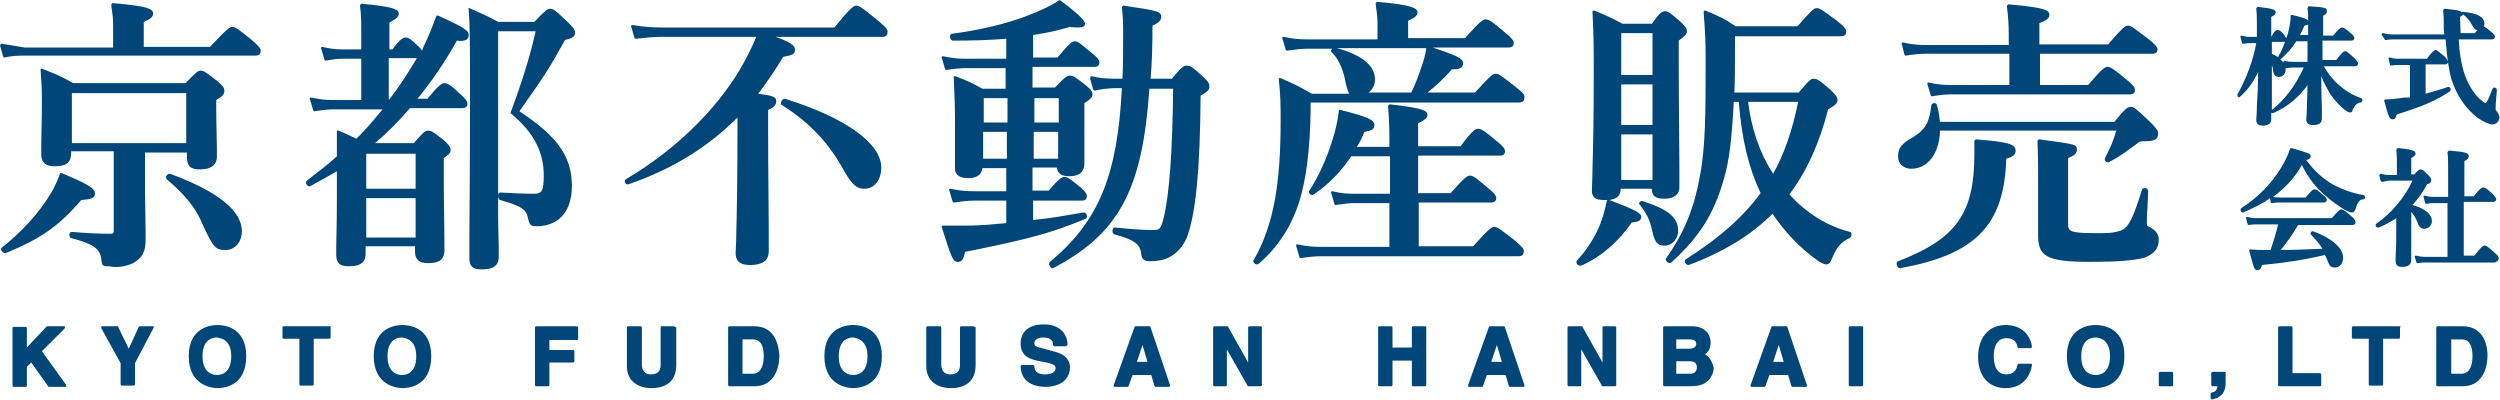 <?xml version="1.0" encoding="utf-8"?>
<!-- Generator: Adobe Illustrator 16.0.0, SVG Export Plug-In . SVG Version: 6.00 Build 0)  -->
<!DOCTYPE svg PUBLIC "-//W3C//DTD SVG 1.1//EN" "http://www.w3.org/Graphics/SVG/1.1/DTD/svg11.dtd">
<svg version="1.1" id="レイヤー_1" xmlns="http://www.w3.org/2000/svg" xmlns:xlink="http://www.w3.org/1999/xlink" x="0px"
	 y="0px" width="400px" height="64px" viewBox="0 0 400 64" style="enable-background:new 0 0 400 64;" xml:space="preserve">
<g>
	<g>
		<path style="fill:#004678;" d="M6.7,56.2l3.6-3.6c0.1-0.1,0.1-0.2,0.1-0.3c0-0.1-0.1-0.1-0.2-0.1H7.6c-0.1,0-0.1,0-0.2,0.1
			l-3.1,3.3v-3.1c0-0.1-0.1-0.2-0.2-0.2H2.2c-0.1,0-0.2,0.1-0.2,0.2v9.2c0,0.1,0.1,0.2,0.2,0.2h1.9c0.1,0,0.2-0.1,0.2-0.2v-3L5,58
			l2.7,3.8c0,0.1,0.1,0.1,0.2,0.1h2.5c0.1,0,0.2,0,0.2-0.1c0-0.1,0-0.2,0-0.2L6.7,56.2z"/>
		<path style="fill:#004678;" d="M24.6,52.2h-2.2c-0.1,0-0.2,0.1-0.2,0.1l-1.6,3.5l-1.7-3.5c0-0.1-0.1-0.1-0.2-0.1h-2.3
			c-0.1,0-0.2,0-0.2,0.1c0,0.1,0,0.2,0,0.2l3.1,5.6v3.4c0,0.1,0.1,0.2,0.2,0.2h1.9c0.1,0,0.2-0.1,0.2-0.2v-3.4l3-5.7
			c0-0.1,0-0.2,0-0.2C24.8,52.3,24.7,52.2,24.6,52.2z"/>
		<path style="fill:#004678;" d="M34.8,52c-0.8,0-4.6,0.2-4.6,5c0,4.8,3.9,5.1,4.6,5.1c0.8,0,4.6-0.2,4.6-5.1
			C39.4,52.2,35.6,52,34.8,52z M37,57c0,2.8-1.7,3-2.3,3c-0.5,0-2.3-0.2-2.3-3c0-2.8,1.7-3,2.3-3C35.3,54.1,37,54.3,37,57z"/>
		<path style="fill:#004678;" d="M52.8,52.2h-7.4c-0.1,0-0.2,0.1-0.2,0.2v1.6c0,0.1,0.1,0.2,0.2,0.2h2.5v7.3c0,0.1,0.1,0.2,0.2,0.2
			H50c0.1,0,0.2-0.1,0.2-0.2v-7.3h2.5c0.1,0,0.2-0.1,0.2-0.2v-1.6C53,52.3,52.9,52.2,52.8,52.2z"/>
		<path style="fill:#004678;" d="M64.4,52c-0.8,0-4.6,0.2-4.6,5c0,4.8,3.9,5.1,4.6,5.1c0.8,0,4.6-0.2,4.6-5.1
			C69,52.2,65.2,52,64.4,52z M66.6,57c0,2.8-1.7,3-2.3,3c-0.5,0-2.3-0.2-2.3-3c0-2.8,1.7-3,2.3-3C64.9,54.1,66.6,54.3,66.6,57z"/>
		<path style="fill:#004678;" d="M92.3,52.2h-6.5c-0.1,0-0.2,0.1-0.2,0.2v9.2c0,0.1,0.1,0.2,0.2,0.2h1.9c0.1,0,0.2-0.1,0.2-0.2V58
			h3.8c0.1,0,0.2-0.1,0.2-0.2v-1.6c0-0.1-0.1-0.2-0.2-0.2h-3.8v-1.6h4.4c0.1,0,0.2-0.1,0.2-0.2v-1.6C92.5,52.3,92.4,52.2,92.3,52.2z
			"/>
		<path style="fill:#004678;" d="M107.8,52.2h-1.9c-0.1,0-0.2,0.1-0.2,0.2v6c0,1-0.5,1.5-1.6,1.5c-0.9,0-1.4-0.6-1.4-1.6v-5.9
			c0-0.1-0.1-0.2-0.2-0.2h-2c-0.1,0-0.2,0.1-0.2,0.2v6.1c0,1.1,0.3,1.8,0.8,2.4c0.9,1,2.3,1.2,3.1,1.2c2.6,0,4-1.3,4-3.7v-6
			C108,52.3,107.9,52.2,107.8,52.2z"/>
		<path style="fill:#004678;" d="M120.7,52.2h-4c-0.1,0-0.2,0.1-0.2,0.2v9.2c0,0.1,0.1,0.2,0.2,0.2h4c3,0,4-2.6,4-5
			C124.6,55.8,124.3,52.2,120.7,52.2z M118.7,54.3h1.6c0.6,0,1.9,0,1.9,2.7c0,0.7-0.1,2.8-1.8,2.8h-1.6V54.3z"/>
		<path style="fill:#004678;" d="M136.5,52c-0.8,0-4.6,0.2-4.6,5c0,4.8,3.9,5.1,4.6,5.1s4.6-0.2,4.6-5.1
			C141.1,52.2,137.3,52,136.5,52z M138.8,57c0,2.8-1.7,3-2.3,3c-0.5,0-2.3-0.2-2.3-3c0-2.8,1.7-3,2.3-3
			C137,54.1,138.8,54.3,138.8,57z"/>
		<path style="fill:#004678;" d="M155.7,52.2h-1.9c-0.1,0-0.2,0.1-0.2,0.2v6c0,1-0.5,1.5-1.6,1.5c-0.9,0-1.4-0.6-1.4-1.6v-5.9
			c0-0.1-0.1-0.2-0.2-0.2h-2c-0.1,0-0.2,0.1-0.2,0.2v6.1c0,1.1,0.3,1.8,0.8,2.4c0.9,1,2.3,1.2,3.1,1.2c2.6,0,4-1.3,4-3.7v-6
			C155.9,52.3,155.8,52.2,155.7,52.2z"/>
		<path style="fill:#004678;" d="M168.5,56.2l-2.2-0.6c-0.4-0.1-0.8-0.2-0.8-0.7c0-0.8,1.1-0.9,1.4-0.9c1.5,0,1.6,0.8,1.6,1.2
			c0,0.1,0.1,0.2,0.2,0.2h1.8c0.1,0,0.1,0,0.2-0.1c0,0,0.1-0.1,0.1-0.2c0-1.2-0.8-3.2-3.8-3.2c-2.8,0-3.7,1.6-3.7,3
			c0,2.2,1.6,2.6,3.1,2.9l1,0.2c1,0.2,1.5,0.4,1.5,0.9c0,0.6-0.6,1-1.7,1c-1.5,0-1.7-0.8-1.7-1.3c0-0.1-0.1-0.2-0.2-0.2h-1.8
			c-0.1,0-0.2,0.1-0.2,0.2c0,0.8,0.3,3.3,4.1,3.3c0.6,0,3.8-0.2,3.8-3.2C171.1,57.1,169.8,56.5,168.5,56.2z"/>
		<path style="fill:#004678;" d="M184.1,52.4c0-0.1-0.1-0.2-0.2-0.2h-2.2c-0.1,0-0.2,0.1-0.2,0.2l-3.3,9.2c0,0.1,0,0.1,0,0.2
			c0,0.1,0.1,0.1,0.2,0.1h2c0.1,0,0.2-0.1,0.2-0.2l0.6-1.7h3l0.5,1.7c0,0.1,0.1,0.2,0.2,0.2h2.1c0.1,0,0.1,0,0.2-0.1
			c0-0.1,0.1-0.1,0-0.2L184.1,52.4z M183.6,57.9h-1.7l0.9-2.7L183.6,57.9z"/>
		<path style="fill:#004678;" d="M201.7,52.2h-1.8c-0.1,0-0.2,0.1-0.2,0.2V58l-3.2-5.7c0-0.1-0.1-0.1-0.2-0.1h-2
			c-0.1,0-0.2,0.1-0.2,0.2v9.2c0,0.1,0.1,0.2,0.2,0.2h1.8c0.1,0,0.2-0.1,0.2-0.2v-5.7l3.3,5.8c0,0.1,0.1,0.1,0.2,0.1h1.9
			c0.1,0,0.2-0.1,0.2-0.2v-9.2C201.9,52.3,201.8,52.2,201.7,52.2z"/>
		<path style="fill:#004678;" d="M228,52.2h-1.9c-0.1,0-0.2,0.1-0.2,0.2v3.2h-3.1v-3.2c0-0.1-0.1-0.2-0.2-0.2h-1.9
			c-0.1,0-0.2,0.1-0.2,0.2v9.2c0,0.1,0.1,0.2,0.2,0.2h1.9c0.1,0,0.2-0.1,0.2-0.2v-3.9h3.1v3.9c0,0.1,0.1,0.2,0.2,0.2h1.9
			c0.1,0,0.2-0.1,0.2-0.2v-9.2C228.3,52.3,228.1,52.2,228,52.2z"/>
		<path style="fill:#004678;" d="M240.8,52.4c0-0.1-0.1-0.2-0.2-0.2h-2.2c-0.1,0-0.2,0.1-0.2,0.2l-3.3,9.2c0,0.1,0,0.1,0,0.2
			c0,0.1,0.1,0.1,0.2,0.1h2c0.1,0,0.2-0.1,0.2-0.2l0.6-1.7h3l0.5,1.7c0,0.1,0.1,0.2,0.2,0.2h2.1c0.1,0,0.1,0,0.2-0.1
			c0-0.1,0.1-0.1,0-0.2L240.8,52.4z M240.3,57.9h-1.7l0.9-2.7L240.3,57.9z"/>
		<path style="fill:#004678;" d="M258.4,52.2h-1.8c-0.1,0-0.2,0.1-0.2,0.2V58l-3.2-5.7c0-0.1-0.1-0.1-0.2-0.1h-2
			c-0.1,0-0.2,0.1-0.2,0.2v9.2c0,0.1,0.1,0.2,0.2,0.2h1.8c0.1,0,0.2-0.1,0.2-0.2v-5.7l3.3,5.8c0,0.1,0.1,0.1,0.2,0.1h1.9
			c0.1,0,0.2-0.1,0.2-0.2v-9.2C258.6,52.3,258.5,52.2,258.4,52.2z"/>
		<path style="fill:#004678;" d="M272.8,56.7c0.4-0.3,0.9-0.8,0.9-1.9c0-1.2-0.8-2.6-3-2.6h-4.4c-0.1,0-0.2,0.1-0.2,0.2v9.2
			c0,0.1,0.1,0.2,0.2,0.2h3.9c2,0,2.5-0.4,3.1-0.9c0.5-0.5,0.9-1.3,0.9-2.1C273.9,57.9,273.6,57.1,272.8,56.7z M270.2,55.8h-2v-1.5
			h2c1,0,1.2,0.3,1.2,0.8C271.3,55.7,270.7,55.8,270.2,55.8z M268.2,57.8h2.2c0.3,0,1.1,0.1,1.1,0.9c0,0.8-0.4,1.1-1.2,1.1h-2.1
			V57.8z"/>
		<path style="fill:#004678;" d="M286,52.4c0-0.1-0.1-0.2-0.2-0.2h-2.2c-0.1,0-0.2,0.1-0.2,0.2l-3.3,9.2c0,0.1,0,0.1,0,0.2
			c0,0.1,0.1,0.1,0.2,0.1h2c0.1,0,0.2-0.1,0.2-0.2l0.6-1.7h3l0.5,1.7c0,0.1,0.1,0.2,0.2,0.2h2.1c0.1,0,0.1,0,0.2-0.1
			c0-0.1,0.1-0.1,0-0.2L286,52.4z M285.4,57.9h-1.7l0.9-2.7L285.4,57.9z"/>
		<path style="fill:#004678;" d="M297.9,52.2H296c-0.1,0-0.2,0.1-0.2,0.2v9.2c0,0.1,0.1,0.2,0.2,0.2h1.9c0.1,0,0.2-0.1,0.2-0.2v-9.2
			C298.1,52.3,298,52.2,297.9,52.2z"/>
		<path style="fill:#004678;" d="M321,54.1c1.4,0,1.7,0.9,1.8,1.4c0,0.1,0.1,0.2,0.2,0.2h1.9c0,0,0,0,0,0c0.1,0,0.2-0.1,0.2-0.2
			c0,0,0-0.1,0-0.1c-0.2-1.6-1.5-3.4-4.2-3.4c-2.7,0-4.4,2-4.4,5.1c0,3.1,1.7,5,4.4,5c2.2,0,3.8-1.3,4.2-3.6c0-0.1,0-0.1,0-0.2
			c0-0.1-0.1-0.1-0.2-0.1H323c-0.1,0-0.2,0.1-0.2,0.2c-0.2,1-0.8,1.5-1.8,1.5c-1.9,0-2-2.2-2-2.9C319,54.3,320.5,54.1,321,54.1z"/>
		<path style="fill:#004678;" d="M335.3,52c-0.8,0-4.6,0.2-4.6,5c0,4.8,3.9,5.1,4.6,5.1s4.6-0.2,4.6-5.1C340,52.2,336.1,52,335.3,52
			z M337.6,57c0,2.8-1.7,3-2.3,3s-2.3-0.2-2.3-3c0-2.8,1.7-3,2.3-3S337.6,54.3,337.6,57z"/>
		<path style="fill:#004678;" d="M347.5,59.5h-1.9c-0.1,0-0.2,0.1-0.2,0.2v1.9c0,0.1,0.1,0.2,0.2,0.2h1.9c0.1,0,0.2-0.1,0.2-0.2
			v-1.9C347.7,59.6,347.6,59.5,347.5,59.5z"/>
		<path style="fill:#004678;" d="M355.9,59.5H354c-0.1,0-0.2,0.1-0.2,0.2v1.9c0,0.1,0.1,0.2,0.2,0.2h0.8c-0.1,0.8-0.5,0.9-0.9,1
			c-0.1,0-0.2,0.1-0.2,0.2v0.7c0,0.1,0.1,0.2,0.2,0.2h0c0,0,0,0,0.1,0c0.9-0.2,2.1-0.7,2.1-2.6v-1.6
			C356.2,59.6,356.1,59.5,355.9,59.5z"/>
		<path style="fill:#004678;" d="M371.1,59.7h-4.3v-7.3c0-0.1-0.1-0.2-0.2-0.2h-1.9c-0.1,0-0.2,0.1-0.2,0.2v9.2
			c0,0.1,0.1,0.2,0.2,0.2h6.5c0.1,0,0.2-0.1,0.2-0.2V60C371.4,59.8,371.3,59.7,371.1,59.7z"/>
		<path style="fill:#004678;" d="M383.9,52.2h-7.4c-0.1,0-0.2,0.1-0.2,0.2v1.6c0,0.1,0.1,0.2,0.2,0.2h2.5v7.3c0,0.1,0.1,0.2,0.2,0.2
			h1.9c0.1,0,0.2-0.1,0.2-0.2v-7.3h2.5c0.1,0,0.2-0.1,0.2-0.2v-1.6C384.2,52.3,384.1,52.2,383.9,52.2z"/>
		<path style="fill:#004678;" d="M394,52.2h-4c-0.1,0-0.2,0.1-0.2,0.2v9.2c0,0.1,0.1,0.2,0.2,0.2h4c3,0,4-2.6,4-5
			C398,55.8,397.7,52.2,394,52.2z M392.1,54.3h1.6c0.6,0,1.9,0,1.9,2.7c0,0.7-0.1,2.8-1.8,2.8h-1.6V54.3z"/>
	</g>
	<g>
		<path style="fill:#004678;" d="M40.4,6.5c-2.3-1.9-2.8-2.2-3.2-2.2c-0.4,0-0.8,0.2-3.6,3.2H23v-4c1-0.4,1.5-0.8,1.5-1.3
			c0-0.7-0.5-1.2-6.4-1.7c-0.1,0-0.1,0-0.2,0.1c0,0-0.1,0.1-0.1,0.2c0.2,1.3,0.3,2.3,0.3,3v3.8H3.9C2.7,7.4,1.6,7.2,0.3,7
			C0.2,7,0.1,7,0.1,7.1S0,7.2,0,7.3L0.5,9c0,0.1,0.1,0.2,0.2,0.2c0,0,0,0,0,0C2.1,8.9,3,8.9,3.9,8.9h37c0.3,0,0.8-0.1,0.8-0.7
			C41.8,7.8,41.4,7.4,40.4,6.5z"/>
		<path style="fill:#004678;" d="M21.3,42.1c1.5-0.9,2-1.8,2-3.8c0-0.3,0-0.8,0-1.4c0-1.5-0.1-3.9-0.1-8.1v-4.4h6.7v0.5
			c0,1.7,0.5,2.2,2.1,2.2c2.4,0,2.7-1.3,2.7-2c0-0.3,0-0.8,0-1.5c0-1.4-0.1-3.5-0.1-6.2v-1.4c1-0.6,1.3-0.9,1.3-1.5
			c0-0.5-0.4-0.9-1.1-1.5c-1.8-1.4-2.2-1.7-2.7-1.7c-0.4,0-0.8,0.3-2.4,2H11.7c-2.1-1.2-2.5-1.3-4.7-2.2l-0.2-0.1
			c-0.1,0-0.2,0-0.2,0c-0.1,0-0.1,0.1-0.1,0.2c0.1,1.4,0.2,2.9,0.2,4.6c0,4-0.1,6-0.1,7.3c0,0.7,0,1.1,0,1.6c0,1.3,0.7,1.9,2.1,1.9
			c2,0,2.7-0.6,2.7-2.3v-0.1h6.8v12.7c0,0.4-0.1,0.5-0.4,0.5c-2.1,0-4.1-0.1-6.3-0.3c-0.2,0-0.4,0.2-0.4,0.4c0,0.3,0.1,0.6,0.3,0.6
			c3.5,0.9,4.6,1.7,4.8,3.3c0.1,1.1,0.2,1.2,1.1,1.2l0.2,0C18.8,42.9,20.2,42.6,21.3,42.1z M11.5,22.9v-8h18.3v8H11.5z"/>
		<path style="fill:#004678;" d="M36.1,40c1.5,0,2.6-1.3,2.6-3c0-3.3-3.9-6.4-11.5-9.2c0,0-0.1,0-0.1,0c-0.2,0-0.4,0.2-0.5,0.4
			c-0.1,0.2,0,0.4,0.1,0.5c2.7,2.3,4.4,4.3,5.4,6.5C34.1,39.6,34.4,40,36.1,40z"/>
		<path style="fill:#004678;" d="M13,32c1.5-0.1,2.2-0.3,2.2-1c0-0.9-1.1-1.5-5.3-3.3c-0.1,0-0.1,0-0.2,0c-0.1,0-0.1,0.1-0.1,0.1
			C9.2,28.9,8.7,30,8.1,31c-1.8,3-4.7,6.2-7.8,8.6c-0.1,0.1-0.2,0.3-0.1,0.4c0.1,0.2,0.3,0.5,0.6,0.5c0.1,0,0.1,0,0.1,0
			C6.5,38.2,9.4,36.2,13,32z"/>
		<path style="fill:#004678;" d="M91.5,29.8c0-4.7-2.2-7.9-8.4-12c3.9-5.5,4.7-6.7,7.3-11.4c1.2-0.3,1.6-0.5,1.6-1.2
			c0-0.5-0.4-0.9-1.2-1.7c-1.9-1.8-2.2-2.1-2.8-2.1c-0.4,0-0.8,0.3-2.5,2.1h-5.8c-2-1.1-2.4-1.2-4.6-2.2c-0.1,0-0.2,0-0.2,0
			C75,1.4,75,1.5,75,1.6c0.2,2.5,0.2,5.9,0.2,14.3c0,13-0.1,18.5-0.1,21.8c0,1.4,0,2.5,0,3.6c0,1.3,0.5,1.8,1.9,1.8
			c1.3,0,2.8-0.2,2.8-2c0-0.4,0-0.9,0-1.6c0-1.1-0.1-2.7-0.1-5.1V5h6c-0.8,3.7-2.1,7.9-4,13c0,0.1,0,0.2,0.1,0.2
			c3.6,3,5.2,6.1,5.2,9.9c0,1.4-0.1,2.3-0.5,2.6c-0.2,0.2-0.5,0.3-1.1,0.3c-1.7,0-3.7-0.1-5.3-0.2c-0.2,0-0.4,0.1-0.4,0.5
			c0,0.3,0.1,0.6,0.3,0.7c2.8,0.8,4.1,1.3,4.4,2.6c0.3,1.3,0.4,1.6,1.4,1.6c1.5,0,2.7-0.4,3.7-1.2C90.8,33.9,91.5,32.1,91.5,29.8z"
			/>
		<path style="fill:#004678;" d="M75,5.6c0-0.7-0.7-1.2-4.9-3.1c-0.1,0-0.1,0-0.2,0c-0.1,0-0.1,0.1-0.1,0.1
			c-0.5,1.4-1.1,2.9-1.9,4.6c-0.1,0.2-0.2,0.4-0.3,0.7c0,0.1-0.1,0.2-0.1,0.2c-0.1-0.2-0.3-0.5-0.6-0.7c-1-1-1.5-1.4-2-1.4
			c-0.3,0-0.9,0.2-2.1,1.9h-0.5V3.6c1-0.5,1.5-0.9,1.5-1.4c0-0.6-0.4-1.1-5.9-1.6c-0.1,0-0.1,0-0.2,0.1s-0.1,0.1-0.1,0.2
			c0.2,1.5,0.2,2.8,0.2,4.1v2.9h-3.1c-1,0-1.9-0.1-3.1-0.4c-0.1,0-0.2,0-0.2,0.1c-0.1,0.1-0.1,0.1,0,0.2l0.5,1.7
			c0,0.1,0.1,0.2,0.2,0.2c1.1-0.2,1.9-0.3,2.6-0.3h3.1V16h-4.6c-1.1,0-2.1-0.1-3.4-0.4c-0.1,0-0.2,0-0.2,0.1c-0.1,0.1-0.1,0.1,0,0.2
			l0.5,1.7c0,0.1,0.1,0.2,0.2,0.2c1.3-0.2,2.2-0.3,3-0.3h7.9c-1.4,1.7-2.7,3.3-4.2,4.7c-0.8-0.4-1.4-0.7-2.8-1.3c-0.1,0-0.1,0-0.2,0
			c-0.1,0-0.1,0.1-0.1,0.2c0,0.7,0,1.4,0,2c0,0.6,0,1.3,0,1.9c-1.4,1.3-3,2.5-4.8,3.9c-0.1,0.1-0.2,0.3-0.1,0.5
			c0.1,0.3,0.4,0.5,0.6,0.4c1.5-0.8,2.9-1.6,4.3-2.4c0,1.6,0,3.3,0,4.9c0,3.7-0.1,5.7-0.1,6.9c0,0.7,0,1.1,0,1.6
			c0,1.3,0.6,1.8,2,1.8c1.2,0,2.7-0.2,2.7-2v-1.2h7.9v0.9c0,1.2,0.7,1.8,2,1.8c1.3,0,2.7-0.2,2.7-2c0-0.5,0-1.3,0-2.3
			c0-2.3-0.1-5.8-0.1-10.2v-2.3c0.8-0.6,1.1-0.8,1.1-1.3c0-0.5-0.3-0.8-1-1.5c-1.7-1.3-2-1.6-2.6-1.6c-0.5,0-0.8,0.3-2.3,2H60
			c1.9-1.6,3.8-3.5,5.6-5.6H74c0.3,0,0.8-0.1,0.8-0.7c0-0.4-0.4-0.9-1.1-1.5c-1.6-1.5-2.1-1.8-2.6-1.8c-0.4,0-1,0.4-2.7,2.5h-1.6
			c2.2-2.7,4.3-5.7,6.3-9.3C74.4,6.7,75,6.3,75,5.6z M66.7,9.3c-1.5,2.5-2.9,4.7-4.4,6.6h-0.1V9.3H66.7z M58.6,30.2v-5.6h7.9v5.6
			H58.6z M66.5,31.7V38h-7.9v-6.3H66.5z"/>
		<path style="fill:#004678;" d="M140.6,3.4c-2.7-2.2-3.1-2.5-3.6-2.5c-0.4,0-0.9,0.3-3.5,3.5H106c-1.6,0-3-0.1-4.8-0.4
			c-0.1,0-0.1,0-0.2,0.1c0,0.1-0.1,0.1,0,0.2l0.5,1.7c0,0.1,0.1,0.2,0.2,0.2c1.8-0.2,3-0.3,4.2-0.3H121c-0.7,1.7-1.6,3.5-2.6,5.2
			c-4,6.7-10.5,13-18.3,17.6c-0.1,0.1-0.2,0.3-0.1,0.5c0.1,0.2,0.2,0.3,0.4,0.3c0.1,0,0.1,0,0.1,0c7-2.4,12.7-5.9,17.5-10.7v0.4
			c0,9.1-0.1,14.9-0.2,18.4c0,1.4-0.1,2.3-0.1,2.9c0,1.3,0.7,1.9,2.3,1.9c2,0,3-0.7,3-2.2c0-0.7,0-1.9,0-3.5c0-3.5-0.1-8.8-0.1-15.5
			v-3.6c0.9-0.4,1.3-0.8,1.3-1.4c0-0.7-0.5-0.9-2.9-1.2c1.3-1.7,2.7-3.7,4-5.9c1.5-0.3,1.9-0.4,1.9-1.2c0-0.6-0.8-1.2-3.1-2h17.1
			c0.3,0,0.8-0.1,0.8-0.7C142.1,4.8,141.8,4.4,140.6,3.4z"/>
		<path style="fill:#004678;" d="M125.6,15.8C125.5,15.8,125.5,15.8,125.6,15.8c-0.3,0-0.6,0.3-0.6,0.5c-0.1,0.3,0,0.5,0.1,0.5
			c4.6,2.9,7.7,6.3,10.1,10.8c1.2,2,1.9,2.6,3.1,2.6c1.6,0,2.7-1.4,2.7-3.4C141,22.9,135.2,18.8,125.6,15.8z"/>
		<path style="fill:#004678;" d="M153.3,41.9c0.6,0,0.9-0.5,1.1-1.6c10.5-2.1,14-3.1,19.3-5.3c0.2-0.1,0.3-0.3,0.2-0.5
			c0-0.2-0.2-0.5-0.5-0.5c0,0-0.1,0-0.1,0c-2.3,0.4-5,0.9-8,1.2v-3.1h7.8c0.3,0,0.8-0.1,0.8-0.7c0-0.4-0.3-0.8-1.1-1.5
			c-1.5-1.2-2-1.6-2.5-1.6c-0.4,0-1,0.4-2.5,2.2h-2.6v-3.7h3.9c0.1,1,0.8,1.4,2,1.4c1.6,0,2.4-0.7,2.4-2.1v-9.6
			c0.8-0.5,1.3-0.9,1.3-1.4c0-0.5-0.4-0.9-1-1.4c-1.7-1.3-2-1.6-2.6-1.6c-0.5,0-0.9,0.3-2.4,1.9h-3.6v-3.3h9.9
			c0.3,0,0.8-0.1,0.8-0.7c0-0.4-0.4-0.9-1.2-1.5c-1.8-1.5-2.3-1.9-2.7-1.9c-0.4,0-0.8,0.2-2.8,2.6h-3.9V5.6c2-0.3,3.9-0.7,5.9-1.3
			c0.5,0.1,1,0.1,1.3,0.1c0.9,0,1.1-0.3,1.1-0.6c0-0.2,0-0.8-3.9-3.7c-0.1-0.1-0.2-0.1-0.3,0c-1.2,0.8-2.9,1.6-5,2.4
			c-3.6,1.4-8.1,2.4-12.1,2.9c-0.2,0-0.3,0.2-0.3,0.5c0,0.3,0.2,0.6,0.5,0.6c3.4,0,6.1-0.1,8.5-0.3v3.2h-6.5c-1.2,0-2.2-0.1-3.6-0.4
			c-0.1,0-0.2,0-0.2,0.1c-0.1,0.1-0.1,0.1,0,0.2l0.5,1.7c0,0.1,0.1,0.2,0.2,0.2c1.3-0.2,2.3-0.3,3.2-0.3h6.3v3.3h-3.7
			c-2-1.1-2.3-1.2-4.3-2c-0.1,0-0.1,0-0.2,0c-0.1,0-0.1,0.1-0.1,0.2c0.1,2.2,0.2,4.5,0.2,7.2c0,1.3,0,2.8,0,4.1c0,1.2,0,2.4,0,3.3
			c0,0.6,0.3,1.5,2.1,1.5c1.4,0,2.1-0.5,2.3-1.6h3.8v3.7h-5.2c-1.2,0-2.3-0.1-3.7-0.4c-0.1,0-0.2,0-0.2,0.1c-0.1,0.1-0.1,0.1,0,0.2
			l0.5,1.7c0,0.1,0.1,0.2,0.2,0.2c1.4-0.2,2.4-0.3,3.3-0.3h5.1v3.6c-1.2,0.1-2.4,0.2-3.5,0.3l-0.3,0c-1,0.1-2.3,0.1-4.1,0.1
			c-0.7,0-1.5,0-2.2,0c-0.1,0-0.1,0-0.2,0.1c0,0.1-0.1,0.1,0,0.2C152.3,41.5,152.5,41.9,153.3,41.9z M157.4,19.6v-3.9h3.8v3.9H157.4
			z M161.1,21.1v4.3h-3.8v-4.3H161.1z M165.5,19.6v-3.9h3.9v3.9H165.5z M169.3,21.1v4.3h-3.9v-4.3H169.3z"/>
		<path style="fill:#004678;" d="M193.5,13.8c0-0.5-0.3-0.9-1-1.5c-1.6-1.5-2-1.8-2.6-1.8c-0.6,0-0.9,0.3-2.4,2.1h-3.4
			c0.2-2.4,0.3-5.1,0.3-8.5c0.9-0.4,1.4-0.8,1.4-1.4c0-0.9-0.7-1-6-1.8c-0.1,0-0.1,0-0.2,0.1c0,0-0.1,0.1-0.1,0.2
			c0.2,1.7,0.2,2.5,0.2,4.5c0,2.5,0,4.8-0.1,6.9h-1.3c-1.2,0-2.4-0.1-3.6-0.4c-0.1,0-0.2,0-0.2,0.1s-0.1,0.1-0.1,0.2l0.5,1.8
			c0,0.1,0.2,0.2,0.3,0.2c0.8-0.2,2.1-0.4,3.3-0.4h1c-0.7,14-3.7,21.3-11.5,27.8c-0.1,0.1-0.2,0.3-0.1,0.5c0.1,0.2,0.2,0.5,0.5,0.5
			c0,0,0.1,0,0.1,0c10.5-5.5,14.3-12.5,15.4-28.7h3.8c-0.1,10-0.6,16.9-1.5,20.6c-0.5,2-0.7,2-1.8,2c-1.3,0-3.1-0.1-6-0.4
			c-0.2,0-0.4,0.2-0.4,0.5c0,0.3,0.1,0.5,0.3,0.6c3.5,0.9,4.2,1.8,4.3,3.2c0.1,0.9,0.6,1.1,1.5,1.1c1.1,0,2.2-0.2,3.1-0.7
			c1.2-0.7,2.1-1.7,2.7-3.1c1.4-3.8,2.1-10.4,2.2-22.7C193.3,14.6,193.5,14.4,193.5,13.8z"/>
		<path style="fill:#004678;" d="M242.5,13.9c-2.3-1.8-2.7-2.1-3.2-2.1c-0.5,0-0.8,0.3-3.3,3h-7.6c1.4-1.1,2.7-2.3,3.9-3.7
			c0.9,0,1.8-0.1,1.8-1c0-0.7-0.9-1.2-4.9-2.5h12.2c0.3,0,0.8-0.1,0.8-0.7c0-0.4-0.3-0.8-1.4-1.7c-2.1-1.8-2.6-2.1-3.1-2.1
			c-0.4,0-0.8,0.2-3.3,3h-9.1V3.3c1-0.4,1.5-0.8,1.5-1.3c0-0.6-0.5-1.2-6.4-1.7c-0.1,0-0.1,0-0.2,0.1c0,0-0.1,0.1-0.1,0.2
			c0.2,1.3,0.3,2.3,0.3,3v2.7h-11.3c-1.2,0-2.3-0.1-3.7-0.4c-0.1,0-0.2,0-0.2,0.1c-0.1,0.1-0.1,0.1,0,0.2l0.5,1.7
			c0,0.1,0.1,0.2,0.2,0.2c1.4-0.2,2.4-0.3,3.3-0.3h4c-0.1,0-0.1,0.1-0.2,0.2c-0.1,0.2,0,0.3,0.1,0.4c0.9,0.8,1.7,2.4,2.1,4.3
			c0.2,1.1,0.4,1.8,0.7,2.3h-6c-2.3-1.3-2.7-1.5-5-2.5c-0.1,0-0.2,0-0.2,0c-0.1,0-0.1,0.1-0.1,0.2c0.3,2.7,0.3,3.9,0.3,6.8
			c0,5-0.3,8.9-0.9,12.4c-0.7,3.8-1.8,6.9-3.4,9.7c-0.1,0.1-0.1,0.3,0,0.4c0.1,0.2,0.3,0.3,0.5,0.3c0.1,0,0.2,0,0.3-0.1
			c3.1-2.7,5.2-5.9,6.5-10c1.1-3.6,1.7-8.2,1.8-14.6v-1.2H243c0.2,0,0.9,0,0.9-0.7C244,15.1,243.6,14.8,242.5,13.9z M227.4,10.8
			c-0.4,1.2-0.9,2.6-1.6,4H219c0.6-0.5,1-1.2,1-2.1c0-2.2-2.1-3.9-6.1-5h14.3C228.1,8.6,227.8,9.7,227.4,10.8z M201.3,41.9
			L201.3,41.9L201.3,41.9L201.3,41.9z"/>
		<path style="fill:#004678;" d="M242.4,38.5c-2.4-1.9-2.9-2.2-3.3-2.2c-0.4,0-0.8,0.2-3.4,3.1h-8.7v-7h11.6c0.3,0,0.8-0.1,0.8-0.7
			c0-0.4-0.4-0.9-1.3-1.6c-2-1.7-2.4-2-2.9-2c-0.4,0-0.8,0.2-3.1,2.8h-5.2v-6h13.1c0.3,0,0.8-0.1,0.8-0.7c0-0.4-0.3-0.8-1.3-1.6
			c-1.9-1.6-2.5-2-3-2c-0.4,0-0.9,0.2-2.8,2.8h-6.8v-3.7c1-0.4,1.5-0.9,1.5-1.3c0-0.6-0.4-1.1-6-1.7c-0.1,0-0.1,0-0.2,0.1
			c0,0-0.1,0.1-0.1,0.2c0.1,1.5,0.2,2.9,0.2,4.7v1.8h-5.2c0.5-0.8,0.9-1.6,1.2-2.4c1-0.2,1.6-0.3,1.6-1.1c0-0.8-1-1.3-5.4-2.4
			c-0.1,0-0.1,0-0.2,0c-0.1,0-0.1,0.1-0.1,0.2c-0.1,1-0.3,2-0.6,3.2c-0.9,3.4-2.4,6.9-4.1,9.5c-0.1,0.1-0.1,0.3,0,0.4
			c0.1,0.3,0.5,0.4,0.7,0.2c2.4-1.6,4.4-3.7,6-6.1h6.2v6h-5.9c-1.1,0-2.1-0.1-3.3-0.4c-0.1,0-0.2,0-0.2,0.1c-0.1,0.1-0.1,0.1,0,0.2
			l0.5,1.7c0,0.1,0.1,0.2,0.2,0.2c1.3-0.2,2.2-0.3,3-0.3h5.6v7h-11c-1.2,0-2.3-0.1-3.7-0.4c-0.1,0-0.2,0-0.2,0.1
			c0,0.1-0.1,0.1,0,0.2l0.5,1.7c0,0.1,0.1,0.2,0.2,0.2c0,0,0,0,0,0c1.3-0.2,2.3-0.3,3.2-0.3H243c0.3,0,0.8-0.1,0.8-0.7
			C243.9,39.8,243.5,39.5,242.4,38.5z"/>
		<path style="fill:#004678;" d="M296,37.1c-3.6-0.9-7-3-9.7-6c2.8-3.7,4.8-8.2,6.2-13.6c1.2-0.7,1.5-1,1.5-1.5
			c0-0.5-0.3-0.8-1.1-1.6c-1.7-1.5-2.1-1.8-2.7-1.8c-0.5,0-0.8,0.3-2.4,2.2h-10.3c0.1-2.3,0.1-4.9,0.1-7.6V5.8h16.9
			c0.2,0,0.9,0,0.9-0.7c0-0.5-0.4-0.9-1.4-1.7c-2.3-1.7-2.8-2.1-3.3-2.1c-0.5,0-0.8,0.3-3.1,2.9h-9.9c-2.1-1.4-2.5-1.5-4.8-2.5
			c-0.1,0-0.2,0-0.2,0c-0.1,0-0.1,0.1-0.1,0.2l0,0.4c0.2,2.5,0.3,4,0.3,6.8v1.1c0,7.4,0,13.2-0.9,17.9c-0.9,5.1-2.5,9.1-5.4,13.2
			c-0.1,0.1-0.1,0.3,0,0.4c0.1,0.3,0.5,0.5,0.8,0.3c4.5-4.1,6.8-7.7,8.4-13.3c0.9-3,1.3-6.6,1.6-12.4h0.8c0.5,6.1,1.6,10.6,3.5,14.6
			c-2.8,3.8-6.6,7.2-12,10.6c-0.1,0.1-0.2,0.3-0.1,0.5c0.1,0.2,0.3,0.4,0.5,0.4c0,0,0.1,0,0.1,0c5.6-2.1,10-4.8,13.4-8.2
			c1.9,2.8,4.3,5.4,7.1,7.4c0.7,0.5,1.2,0.7,1.5,0.7c0.5,0,0.7-0.4,0.9-0.9c0.7-1.8,1.5-2.7,2.8-3.3c0.2-0.1,0.4-0.4,0.3-0.6
			C296.3,37.3,296.2,37.2,296,37.1z M287.7,16.3c-0.9,4.5-2.2,8.3-4,11.5c-2.2-3.4-3.5-7.3-4-11.5H287.7z"/>
		<path style="fill:#004678;" d="M262.9,32.2c-0.2-0.1-0.5,0-0.6,0.2c-0.1,0.1,0,0.3,0.1,0.4c1,1.3,1.6,2.4,1.9,3.9
			c0.4,1.8,0.7,2.6,2,2.6c1.3,0,2.2-1.1,2.2-2.4C268.5,34.8,266.9,33.5,262.9,32.2z"/>
		<path style="fill:#004678;" d="M257.5,32c1.5-0.2,1.8-1,1.8-1.7v-0.1h5v0.1c0,1,0.6,1.5,1.9,1.5c2,0,2.5-1,2.5-1.8
			c0-0.8,0-2,0-3.7c0-3.6-0.1-9-0.1-16V6.5c0.9-0.7,1.3-1,1.3-1.5c0-0.5-0.3-0.8-1-1.5c-1.6-1.4-2-1.7-2.5-1.7c-0.5,0-0.9,0.3-2.1,2
			h-4.7c-1.9-1-2.3-1.2-4.5-2.1c-0.1,0-0.1,0-0.2,0c-0.1,0-0.1,0.1-0.1,0.2c0.2,4.2,0.2,5.7,0.2,10c0,7.1-0.1,11.8-0.2,15
			c0,1.6-0.1,2.7-0.1,3.6c0,1.1,0.6,1.5,2,1.5c0.2,0,0.4,0,0.5,0c0,0-0.1,0.1-0.1,0.1c-0.3,1.4-0.6,2.5-1,3.6
			c-0.9,2.3-2.3,4.4-3.8,6c-0.1,0.1-0.1,0.3,0,0.5c0.1,0.2,0.3,0.3,0.5,0.3c0.1,0,0.1,0,0.2,0c3.2-1.4,5.9-3.8,8.1-6.9
			c0.8-0.1,1.5-0.2,1.5-0.9C262.6,34.1,261.7,33.6,257.5,32z M259.4,12V5.3h5V12H259.4z M264.4,13.5V20h-5v-6.5H264.4z M264.4,21.5
			v7.3h-5v-7.3H264.4z"/>
		<path style="fill:#004678;" d="M316.2,22.3c-0.1,0-0.1,0-0.2,0.1c0,0-0.1,0.1-0.1,0.2c0,1,0,1.5,0,2c0,9.6-2.9,13.6-12.2,17.2
			c-0.2,0.1-0.3,0.3-0.2,0.6c0.1,0.3,0.2,0.5,0.5,0.5c0,0,0,0,0.1,0c12-2.2,16.6-6.9,16.9-17.5c1-0.3,1.5-0.6,1.5-1.3
			C322.5,23,321.1,22.7,316.2,22.3z"/>
		<path style="fill:#004678;" d="M345.4,38.4c0-1-0.5-1.6-1.7-2.2c-0.2-0.1-0.2-0.1-0.2-0.7c0-0.6,0-1.4,0.1-2.2
			c0-0.9,0.1-1.9,0.1-2.8c0-0.2-0.2-0.4-0.5-0.4c-0.3,0-0.5,0.1-0.5,0.3c-1.3,4.2-2.1,6.1-3.4,6.5c-1.2,0.4-2.1,0.4-3.5,0.4l-0.9,0
			c-3.8,0-4-0.4-4-1.4V25.3c0.9-0.4,1.4-0.7,1.4-1.3c0-0.9,0-0.9-6-1.7c-0.1,0-0.1,0-0.2,0.1c0,0-0.1,0.1-0.1,0.2
			c0.1,2.5,0.1,5,0.1,7.5v7.5c0,3.3,1.1,4.3,8.3,4.3c4.3,0,7-0.2,8.8-0.7C344.7,40.6,345.4,39.7,345.4,38.4z"/>
		<path style="fill:#004678;" d="M304.7,8.7c0,0.1,0.1,0.2,0.2,0.2c1.3-0.2,2.3-0.3,3.2-0.3h13.4v5H312c-1.1,0-2.2-0.1-3.4-0.4
			c-0.1,0-0.2,0-0.2,0.1s-0.1,0.1,0,0.2l0.5,1.7c0,0.1,0.1,0.2,0.2,0.2c0,0,0,0,0,0c1.3-0.2,2.2-0.3,3.1-0.3h28.6
			c0.3,0,0.8-0.1,0.8-0.7c0-0.4-0.3-0.8-1.3-1.6c-2-1.7-2.6-2.1-3.1-2.1c-0.4,0-0.8,0.2-3.1,2.9h-7.7v-5h18c0.3,0,0.8-0.1,0.8-0.7
			c0-0.4-0.4-0.8-1.5-1.7c-2.3-1.7-2.7-2.1-3.2-2.1c-0.4,0-0.8,0.2-3.2,3h-11V3.7c1.1-0.4,1.6-0.8,1.6-1.3c0-0.7-0.5-1.2-6.5-1.7
			c-0.1,0-0.1,0-0.2,0.1c0,0-0.1,0.1-0.1,0.2c0.2,1.5,0.3,3,0.3,4.5v1.7H308c-1.1,0-2.2-0.1-3.5-0.4c-0.1,0-0.2,0-0.2,0.1
			c-0.1,0.1-0.1,0.1,0,0.2L304.7,8.7z"/>
		<path style="fill:#004678;" d="M305.8,27c2.7,0,4.5-2.5,4.6-6.1h28.2c-0.5,1.8-1,2.8-1.8,4.4c-0.1,0.1,0,0.2,0,0.4
			c0.1,0.2,0.5,0.4,0.7,0.2c1.4-0.7,2.5-1.5,4.4-2.9c0.3-0.3,0.5-0.4,1.1-0.4c1.8,0,2.3-0.3,2.3-1.3c0-0.4-0.3-0.8-1.3-1.8
			c-2.3-2.2-2.6-2.4-3.1-2.4c-0.5,0-0.9,0.3-2.6,2.4h-27.9c-0.1-0.8-0.2-1.7-0.5-2.7c0-0.2-0.2-0.3-0.4-0.3c-0.3,0-0.5,0.2-0.5,0.4
			c-0.3,2.8-1,4-3.5,5.4c-1.3,0.8-1.8,1.5-1.8,2.6C303.6,26.1,304.5,27,305.8,27z"/>
		<path style="fill:#004678;" d="M358.6,15.3c1.2-1.1,2-2.3,2.7-3.8c0,2-0.1,4-0.2,5.5c0,1.1-0.1,1.9-0.1,2.2c0,0.8,0.6,0.9,1.1,0.9
			c0.8,0,1.3-0.4,1.3-1c0-0.2,0-0.6,0-1.1c0.1,0.1,0.1,0.1,0.2,0.1c0,0,0.1,0,0.1,0c2.3-1,4.1-2.5,5.5-4.5c0,1.3-0.1,2.7-0.1,3.7
			c0,0.9-0.1,1.5-0.1,1.8c0,0.9,0.8,0.9,1.1,0.9c0.9,0,1.4-0.3,1.4-1c0-0.3,0-0.7,0-1.5c0-1-0.1-2.5-0.1-5.3c0.4,1,0.9,1.9,1.4,2.8
			c0.7,1,1.5,1.9,2.4,2.6c0.2,0.1,0.5,0.4,0.8,0.4c0.3,0,0.4-0.2,0.4-0.4c0.4-0.8,0.7-1.1,1.3-1.2c0.1,0,0.2-0.1,0.3-0.3
			c0-0.2-0.1-0.3-0.2-0.4c-1.5-0.5-2.7-1.3-3.8-2.3c-0.9-0.8-1.6-1.8-2.2-2.8h5c0.4,0,0.5-0.3,0.5-0.4c0-0.2-0.2-0.5-0.6-0.9
			c-1-0.9-1.2-1.1-1.5-1.1c-0.2,0-0.4,0.1-1.4,1.4h-2.2V6.5h4.6c0.4,0,0.5-0.3,0.5-0.4c0-0.2-0.2-0.5-0.6-0.8
			c-0.9-0.8-1.1-0.9-1.4-0.9c-0.2,0-0.5,0.2-1.4,1.3h-1.6V2.5c0.3-0.1,0.6-0.3,0.6-0.7c0-0.6-0.3-0.6-2.8-0.8c-0.1,0-0.1,0-0.2,0.1
			c0,0.1-0.1,0.1-0.1,0.2c0.1,0.6,0.1,1.2,0.1,2c-0.2-0.3-0.9-0.5-2.5-0.9c-0.1,0-0.1,0-0.2,0c-0.1,0-0.1,0.1-0.1,0.2
			c0,0.6-0.1,1.4-0.3,2.2c-0.1,0.4-0.2,0.9-0.4,1.3c-0.1-0.1-0.2-0.3-0.3-0.5c-0.6-0.7-0.8-0.8-1.1-0.8c-0.3,0-0.6,0.3-1,1.1V2.7
			c0.4-0.2,0.7-0.4,0.7-0.7c0-0.5-0.4-0.6-2.8-0.9c-0.1,0-0.1,0-0.2,0.1c0,0-0.1,0.1-0.1,0.2c0.1,0.8,0.1,1.6,0.1,2.6v1.9h-0.9
			c-0.5,0-0.9,0-1.5-0.2c-0.1,0-0.2,0-0.2,0.1c-0.1,0.1-0.1,0.1,0,0.2l0.2,0.8c0,0.1,0.1,0.2,0.3,0.2c0.5-0.1,0.9-0.1,1.3-0.1h0.7
			c-0.5,2.8-1.6,5.7-3,8.2c0,0.1,0,0.2,0,0.3c0.1,0.1,0.2,0.2,0.3,0.2C358.4,15.4,358.5,15.4,358.6,15.3z M364.6,8.9
			c-0.1,0.1-0.1,0.2,0,0.3c-0.3-0.2-0.7-0.4-1.1-0.6V6.7h1.9c0.1,0,0.1,0,0.2,0C365.3,7.5,365,8.3,364.6,8.9z M365.4,9.8
			c0,0.1-0.1,0.1-0.1,0.2c-0.1-0.2-0.3-0.4-0.5-0.5c0.1,0,0.2,0,0.2-0.1c1-0.9,1.8-1.8,2.4-2.8h1.8v3.3h-2c-0.6,0-1.1,0-1.8-0.2
			C365.5,9.7,365.5,9.7,365.4,9.8z M363.5,17.6c0-0.3,0-0.5,0-0.8c0-1.8,0-4.3,0-6.4c0.1,0.3,0.2,0.6,0.2,1c0.1,0.6,0.4,0.9,0.9,0.9
			c0.7,0,1.1-0.5,1.1-1.2c0-0.1,0-0.1,0-0.2c0,0,0.1,0,0.1,0c0.7-0.1,1.1-0.1,1.6-0.1h1.2C367.3,13.7,365.6,15.9,363.5,17.6z
			 M369.3,3.9C369.3,3.9,369.3,3.9,369.3,3.9v1.7H368c0.2-0.5,0.5-0.9,0.7-1.5C368.9,4.1,369.2,4,369.3,3.9z"/>
		<path style="fill:#004678;" d="M381.5,6.2c0,0.1,0.1,0.2,0.2,0.2c0.7-0.1,1.1-0.1,1.5-0.1h8.1c0.2,2.8,0.5,4.8,0.9,6.3
			c0.9,2.8,2.4,4.9,4.3,6.3c0.9,0.6,1.7,1,2.3,1c0.6,0,1.1-0.5,1.1-1.1c0-0.3-0.1-0.5-0.3-0.8c-0.3-0.4-0.3-0.4-0.3-0.7
			c0-0.5,0-0.6,0.2-2.9c0-0.2-0.2-0.4-0.4-0.4c-0.1,0-0.2,0.1-0.3,0.2c-0.3,0.8-0.9,2.3-1.1,2.3c-0.1,0-0.4-0.2-1-0.7
			c-1.1-1.1-1.9-2.5-2.5-4.3c-0.4-1.4-0.7-3-0.8-5.2h5.3c0.4,0,0.5-0.3,0.5-0.4c0-0.2-0.2-0.5-0.6-0.8c-0.7-0.6-1-0.8-1.2-0.9
			c0.1-0.1,0.1-0.3,0.1-0.4c0-1.1-1.1-1.7-3.4-1.9c-0.1,0-0.2,0-0.2,0.1c-0.2-0.3-0.8-0.4-2.7-0.6c-0.1,0-0.1,0-0.2,0.1
			c0,0-0.1,0.1-0.1,0.2c0.1,0.8,0.1,1.3,0.1,1.9l0,0.3c0,0.6,0,1.1,0.1,1.6h-8.1c-0.5,0-1,0-1.7-0.2c-0.1,0-0.2,0-0.2,0.1
			c-0.1,0.1-0.1,0.1,0,0.2L381.5,6.2z M394.1,2.3C394.1,2.3,394.1,2.3,394.1,2.3c0.6,0.5,1.1,1,1.3,1.5c0.4,0.7,0.6,1,1,1
			c-0.1,0.1-0.3,0.3-0.4,0.5h-2.3c0-0.8-0.1-1.7-0.1-2.6C393.8,2.6,394,2.5,394.1,2.3z"/>
		<path style="fill:#004678;" d="M384.1,15.7c-0.8,0.1-1.6,0.2-2.4,0.2c-0.1,0-0.1,0-0.2,0.1c0,0.1-0.1,0.1,0,0.2
			c0.6,2.3,0.8,2.9,1.3,2.9c0.4,0,0.5-0.3,0.7-0.8c4.5-1.4,6.4-2.3,8.5-3.7c0.1-0.1,0.1-0.2,0.1-0.4c0-0.1-0.2-0.3-0.3-0.3
			c0,0-0.1,0-0.1,0c-1.1,0.4-2.3,0.7-3.6,1.1v-4.7h3.1c0.4,0,0.5-0.3,0.5-0.4c0-0.2-0.2-0.4-0.6-0.9c-1-0.8-1.2-1-1.4-1
			c-0.2,0-0.4,0.1-1.4,1.4h-4.3c-0.5,0-1,0-1.6-0.2c-0.1,0-0.2,0-0.2,0.1c-0.1,0.1-0.1,0.1,0,0.2l0.2,0.8c0,0.1,0.1,0.2,0.2,0.2
			c0.6-0.1,1-0.1,1.4-0.1h1.6v5.2C385,15.6,384.5,15.6,384.1,15.7z"/>
		<path style="fill:#004678;" d="M376.1,34.5c-1-0.9-1.3-1-1.5-1c-0.2,0-0.4,0.1-1.5,1.4h-11.9c-0.5,0-1,0-1.6-0.2
			c-0.1,0-0.2,0-0.2,0.1c-0.1,0.1-0.1,0.1,0,0.2l0.2,0.8c0,0.1,0.1,0.2,0.2,0.2c0.6-0.1,1-0.1,1.4-0.1h3.3c-0.3,1.3-0.7,2.6-1.2,4.1
			h-0.6c-1.3,0-1.7,0-2.6-0.1c-0.1,0-0.1,0-0.2,0.1c0,0.1-0.1,0.1,0,0.2c0.8,3,0.8,3,1.3,3c0.4,0,0.6-0.3,0.7-0.8
			c4.2-0.4,7.1-0.9,10.1-1.6c0,0.1,0,0.1,0.1,0.2c0,0.1,0.1,0.1,0.1,0.2c0.5,1.3,0.6,1.6,1.4,1.6c0.8,0,1.3-0.7,1.3-1.6
			c0-1.5-1.8-3.1-4.8-4.2c0,0-0.1,0-0.1,0c-0.1,0-0.3,0.1-0.3,0.3c0,0.1,0,0.3,0.1,0.3c0.8,0.8,1.3,1.4,1.8,2.2
			c-2.5,0.1-4.7,0.2-6.7,0.2c1.1-1.3,1.9-2.5,2.8-4h8.7c0.4,0,0.5-0.3,0.5-0.4C376.8,35.1,376.6,34.9,376.1,34.5z"/>
		<path style="fill:#004678;" d="M363.3,32.3c0,0.1,0.1,0.2,0.3,0.2c0.5-0.1,0.8-0.1,1.2-0.1h7c0.4,0,0.5-0.3,0.5-0.4
			c0-0.2-0.2-0.5-0.6-0.8c-0.9-0.8-1.1-0.9-1.4-0.9c-0.2,0-0.5,0.2-1.4,1.3h-4c-0.4,0-0.8,0-1.2-0.1c1.9-1.4,3.5-3.1,4.6-5.1
			c1.1,2.2,2.3,3.7,4,5.1c0.9,0.8,2.1,1.6,2.9,2.1c0.6,0.3,0.9,0.4,1.1,0.4c0.4,0,0.5-0.4,0.6-0.6c0.4-1.3,0.8-1.5,1.2-1.5
			c0.2,0,0.3-0.1,0.3-0.3c0-0.2-0.1-0.4-0.3-0.4c-1.8-0.3-3.3-0.9-4.7-1.6c-1.6-0.9-3.1-2.2-4.4-4c0.5-0.1,0.7-0.3,0.7-0.6
			c0-0.4,0-0.4-3-1.3c-0.1,0-0.2,0-0.3,0.1c-0.3,1-0.8,2-1.4,3c-1.5,2.5-3.7,4.8-6.4,6.5c-0.1,0.1-0.1,0.2-0.1,0.4
			c0,0.1,0.2,0.3,0.3,0.3c0,0,0.1,0,0.1,0c1.6-0.7,3.1-1.4,4.3-2.3L363.3,32.3z"/>
		<path style="fill:#004678;" d="M399.8,41.3c0-0.2-0.2-0.5-0.7-0.9c-1.1-1-1.3-1.1-1.6-1.1c-0.2,0-0.5,0.2-1.6,1.6h-1.7v-8.6h4.7
			c0.4,0,0.5-0.3,0.5-0.4c0-0.2-0.2-0.5-0.6-0.9c-1-0.9-1.2-1-1.5-1c-0.2,0-0.5,0.1-1.5,1.4h-1.5v-5.6c0.3-0.2,0.7-0.4,0.7-0.8
			c0-0.5-0.4-0.7-3.1-0.9c-0.1,0-0.1,0-0.2,0.1c0,0-0.1,0.1-0.1,0.2c0.1,0.7,0.1,1.6,0.1,2.9v4.2h-2.2c-0.5,0-0.9,0-1.5-0.2
			c-0.1,0-0.2,0-0.2,0.1c-0.1,0.1-0.1,0.1,0,0.2l0.2,0.8c0,0.1,0.1,0.2,0.2,0.2c0.6-0.1,1-0.1,1.3-0.1h2.1v8.6h-3.2
			c-0.6,0-1.1,0-1.8-0.2c-0.1,0-0.2,0-0.2,0.1c-0.1,0.1-0.1,0.1,0,0.2l0.2,0.7c0,0.1,0.1,0.2,0.2,0.2c0,0,0,0,0,0
			c0.7-0.1,1.2-0.1,1.7-0.1h10.7C399.8,41.7,399.8,41.5,399.8,41.3z"/>
		<path style="fill:#004678;" d="M385.8,35.7v-1.8c0.4,0.5,0.7,0.9,1,1.7c0.2,0.6,0.5,1,1.1,1c0.7,0,1.2-0.6,1.2-1.2
			c0-1.1-1-2-3.1-2.6c0.9-1,1.7-2.1,2.3-3.3c0.4-0.1,0.7-0.3,0.7-0.7c0-0.3-0.2-0.5-0.5-0.8c-0.7-0.7-0.9-0.9-1.2-0.9
			c-0.2,0-0.4,0.1-1,0.8h-0.5v-2.6c0.3-0.2,0.7-0.4,0.7-0.7c0-0.4-0.4-0.7-2.8-0.9c-0.1,0-0.1,0-0.2,0.1c0,0.1-0.1,0.1-0.1,0.2
			c0.1,0.7,0.1,1.3,0.1,1.7V28h-1c-0.5,0-0.9,0-1.5-0.2c-0.1,0-0.2,0-0.2,0.1c-0.1,0.1-0.1,0.1-0.1,0.2l0.2,0.8
			c0,0.1,0.2,0.2,0.3,0.2c0.5-0.1,0.8-0.2,1.2-0.2h3.6c-1.2,2.6-3.3,5.2-5.8,6.9c-0.1,0.1-0.1,0.2-0.1,0.3c0,0.2,0.2,0.3,0.4,0.3
			c0,0,0.1,0,0.1,0c1-0.4,1.9-0.9,2.8-1.5v2.4c0,2.2-0.1,3.4-0.1,4c0,0.2,0,0.3,0,0.4c0,0.7,0.3,1,1,1c0.6,0,1.5-0.1,1.5-1.1
			c0-0.2,0-0.6,0-1.1C385.8,39.7,385.8,37.8,385.8,35.7z"/>
	</g>
</g>
</svg>
